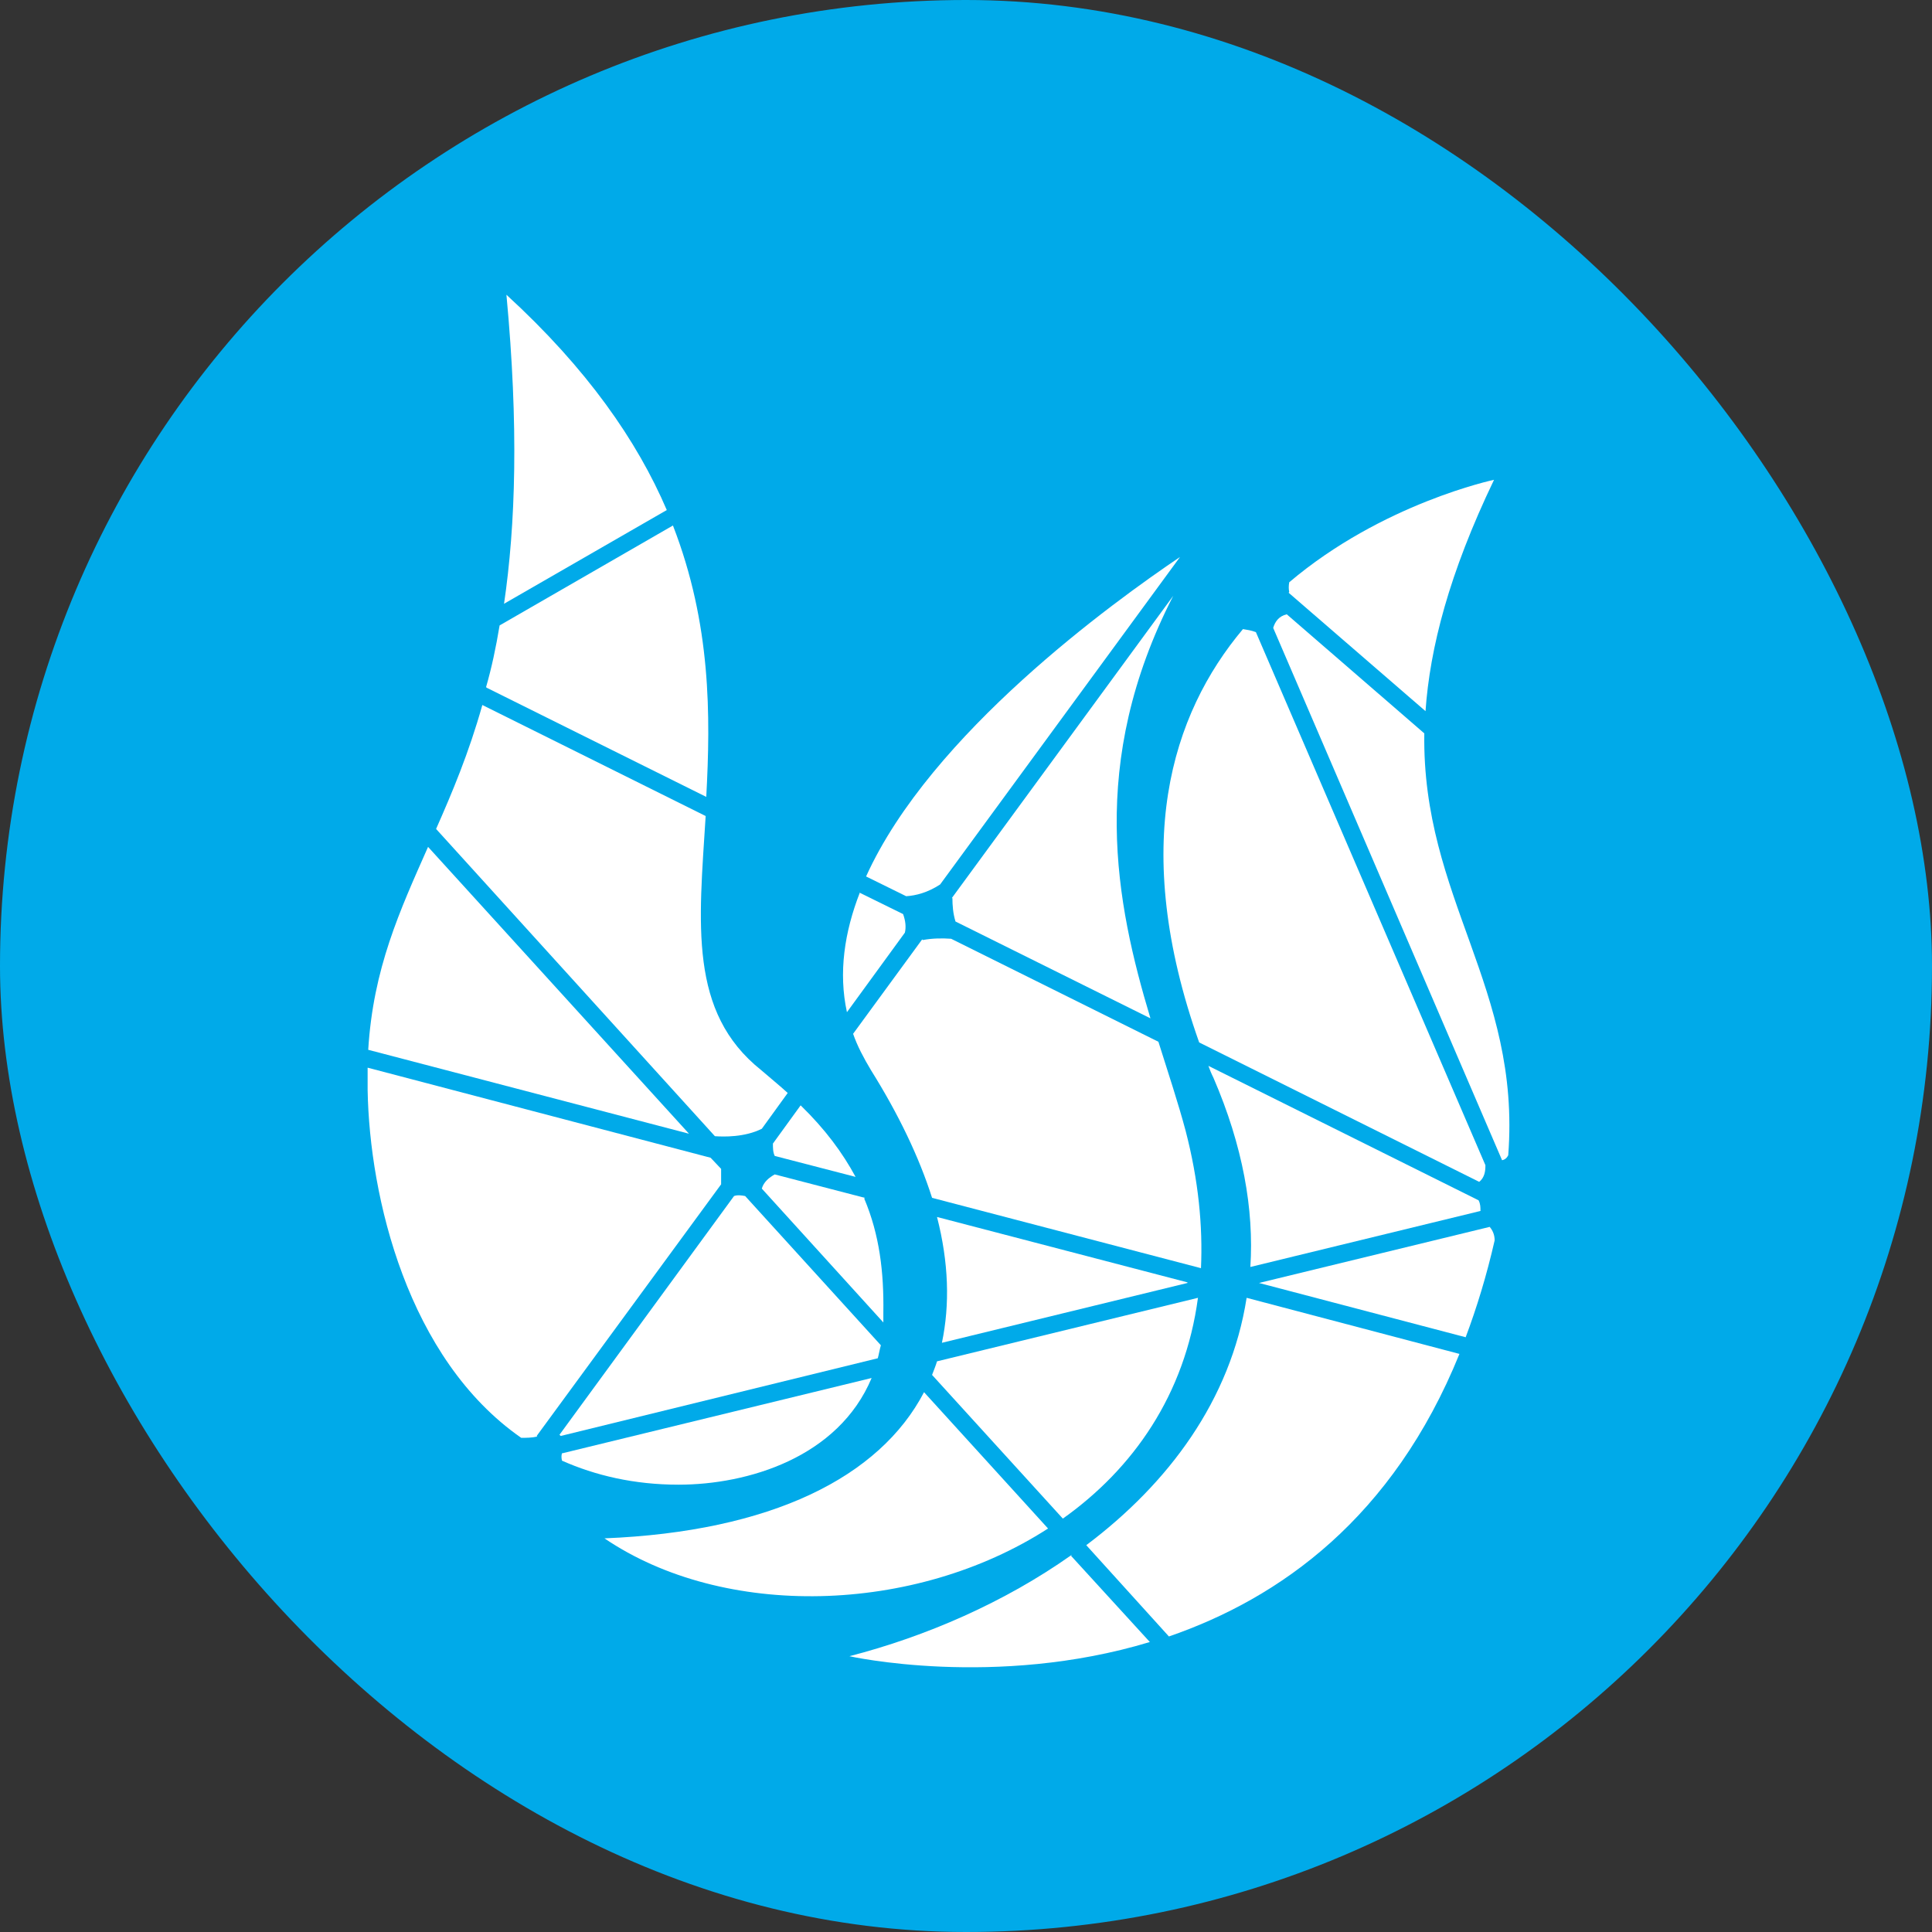 <svg width="32" height="32" viewBox="0 0 32 32" fill="none" xmlns="http://www.w3.org/2000/svg">
<rect x="0" y="0" width="32" height="32" fill="#333333" stroke="none"/>
<rect width="32" height="32" rx="16" fill="#00AAE9"/>
<path d="M12.618 18.696L13.047 18.103C12.914 17.981 12.761 17.858 12.608 17.725C11.402 16.765 11.576 15.304 11.688 13.516L7.989 11.677C7.765 12.474 7.489 13.128 7.223 13.73L11.841 18.819C11.984 18.829 12.332 18.839 12.618 18.696Z" fill="white"/>
<path d="M11.412 18.778L7.09 14.027C6.62 15.089 6.181 16.04 6.099 17.388L11.412 18.778Z" fill="white"/>
<path d="M12.832 19.146L14.171 19.493C13.956 19.095 13.67 18.706 13.261 18.308L12.802 18.941C12.802 19.013 12.802 19.084 12.832 19.146Z" fill="white"/>
<path d="M8.061 11.391L11.698 13.199C11.77 11.851 11.78 10.338 11.146 8.704L8.275 10.359C8.214 10.727 8.142 11.064 8.051 11.38" fill="white"/>
<path d="M8.889 23.784L11.944 19.616V19.36L11.77 19.176L6.089 17.684V18.052C6.12 19.83 6.753 22.507 8.633 23.815C8.715 23.815 8.807 23.815 8.899 23.794" fill="white"/>
<path d="M9.308 24.07C9.297 24.111 9.297 24.142 9.308 24.193C9.859 24.438 10.503 24.591 11.239 24.591C12.383 24.591 13.885 24.142 14.437 22.824L9.318 24.07H9.308Z" fill="white"/>
<path d="M14.59 22.282L12.342 19.81C12.281 19.799 12.219 19.789 12.158 19.81L9.267 23.764L9.287 23.784L14.539 22.497C14.559 22.425 14.569 22.354 14.59 22.282Z" fill="white"/>
<path d="M8.347 10.001L11.044 8.448C10.554 7.304 9.726 6.108 8.388 4.882C8.592 7.059 8.541 8.693 8.347 10.011" fill="white"/>
<path d="M14.324 19.84L12.832 19.452C12.741 19.503 12.649 19.575 12.618 19.687L14.631 21.904V21.741C14.641 21.077 14.569 20.453 14.314 19.851" fill="white"/>
<path d="M19.668 21.24L15.52 20.157C15.714 20.913 15.734 21.608 15.601 22.241L19.668 21.25V21.24Z" fill="white"/>
<path d="M15.775 14.875C15.775 14.997 15.785 15.13 15.826 15.263L19.055 16.867C18.482 14.957 18.012 12.637 19.433 9.868L15.765 14.875H15.775Z" fill="white"/>
<path d="M15.274 15.559L14.13 17.123C14.201 17.327 14.304 17.521 14.426 17.725C14.886 18.461 15.223 19.166 15.438 19.84L19.892 21.005C19.923 20.31 19.852 19.554 19.637 18.727C19.514 18.267 19.351 17.776 19.187 17.255L15.754 15.549C15.611 15.539 15.448 15.539 15.284 15.57" fill="white"/>
<path d="M14.242 14.783C13.987 15.437 13.885 16.111 14.028 16.765L14.988 15.447C15.009 15.355 14.999 15.253 14.958 15.14L14.232 14.783H14.242Z" fill="white"/>
<path d="M15.305 23.059C14.569 24.469 12.771 25.368 10.012 25.48C11.984 26.819 15.142 26.747 17.359 25.317L15.305 23.059Z" fill="white"/>
<path d="M19.842 21.496L15.52 22.548C15.499 22.619 15.469 22.691 15.438 22.773L17.604 25.153C18.769 24.326 19.627 23.1 19.842 21.496Z" fill="white"/>
<path d="M15.009 14.844C15.172 14.834 15.367 14.783 15.571 14.65L19.545 9.225C18.442 9.971 15.418 12.147 14.345 14.517L15.009 14.844Z" fill="white"/>
<path d="M20.648 21.496C20.383 23.192 19.351 24.571 17.992 25.593L19.361 27.105C21.2 26.471 23.07 25.143 24.173 22.425L20.648 21.496Z" fill="white"/>
<path d="M21.313 10.175C21.18 10.206 21.119 10.297 21.088 10.4L24.879 19.217C24.93 19.207 24.96 19.176 24.981 19.135C25.195 16.356 23.55 14.875 23.591 12.147L21.313 10.175Z" fill="white"/>
<path d="M24.521 20.055C24.521 19.994 24.521 19.942 24.49 19.881L20.015 17.654C20.036 17.715 20.066 17.787 20.097 17.848C20.587 18.982 20.771 20.035 20.71 20.985L24.531 20.055H24.521Z" fill="white"/>
<path d="M24.603 19.299L20.802 10.471C20.73 10.441 20.648 10.43 20.587 10.42C19.402 11.83 18.707 14.006 19.862 17.266L24.5 19.575C24.592 19.503 24.603 19.391 24.603 19.309" fill="white"/>
<path d="M24.756 20.545C24.756 20.453 24.725 20.382 24.674 20.321L20.853 21.25L24.276 22.149C24.46 21.659 24.623 21.128 24.756 20.545Z" fill="white"/>
<path d="M17.747 25.756C16.633 26.543 15.336 27.105 14.069 27.432C14.069 27.432 16.48 27.973 19.045 27.197L17.737 25.766H17.747V25.756Z" fill="white"/>
<path d="M21.343 9.817L23.611 11.779C23.683 10.737 24 9.501 24.746 7.947C24.746 7.947 22.896 8.336 21.354 9.644C21.343 9.705 21.343 9.756 21.354 9.807" fill="white"/>
</svg>
